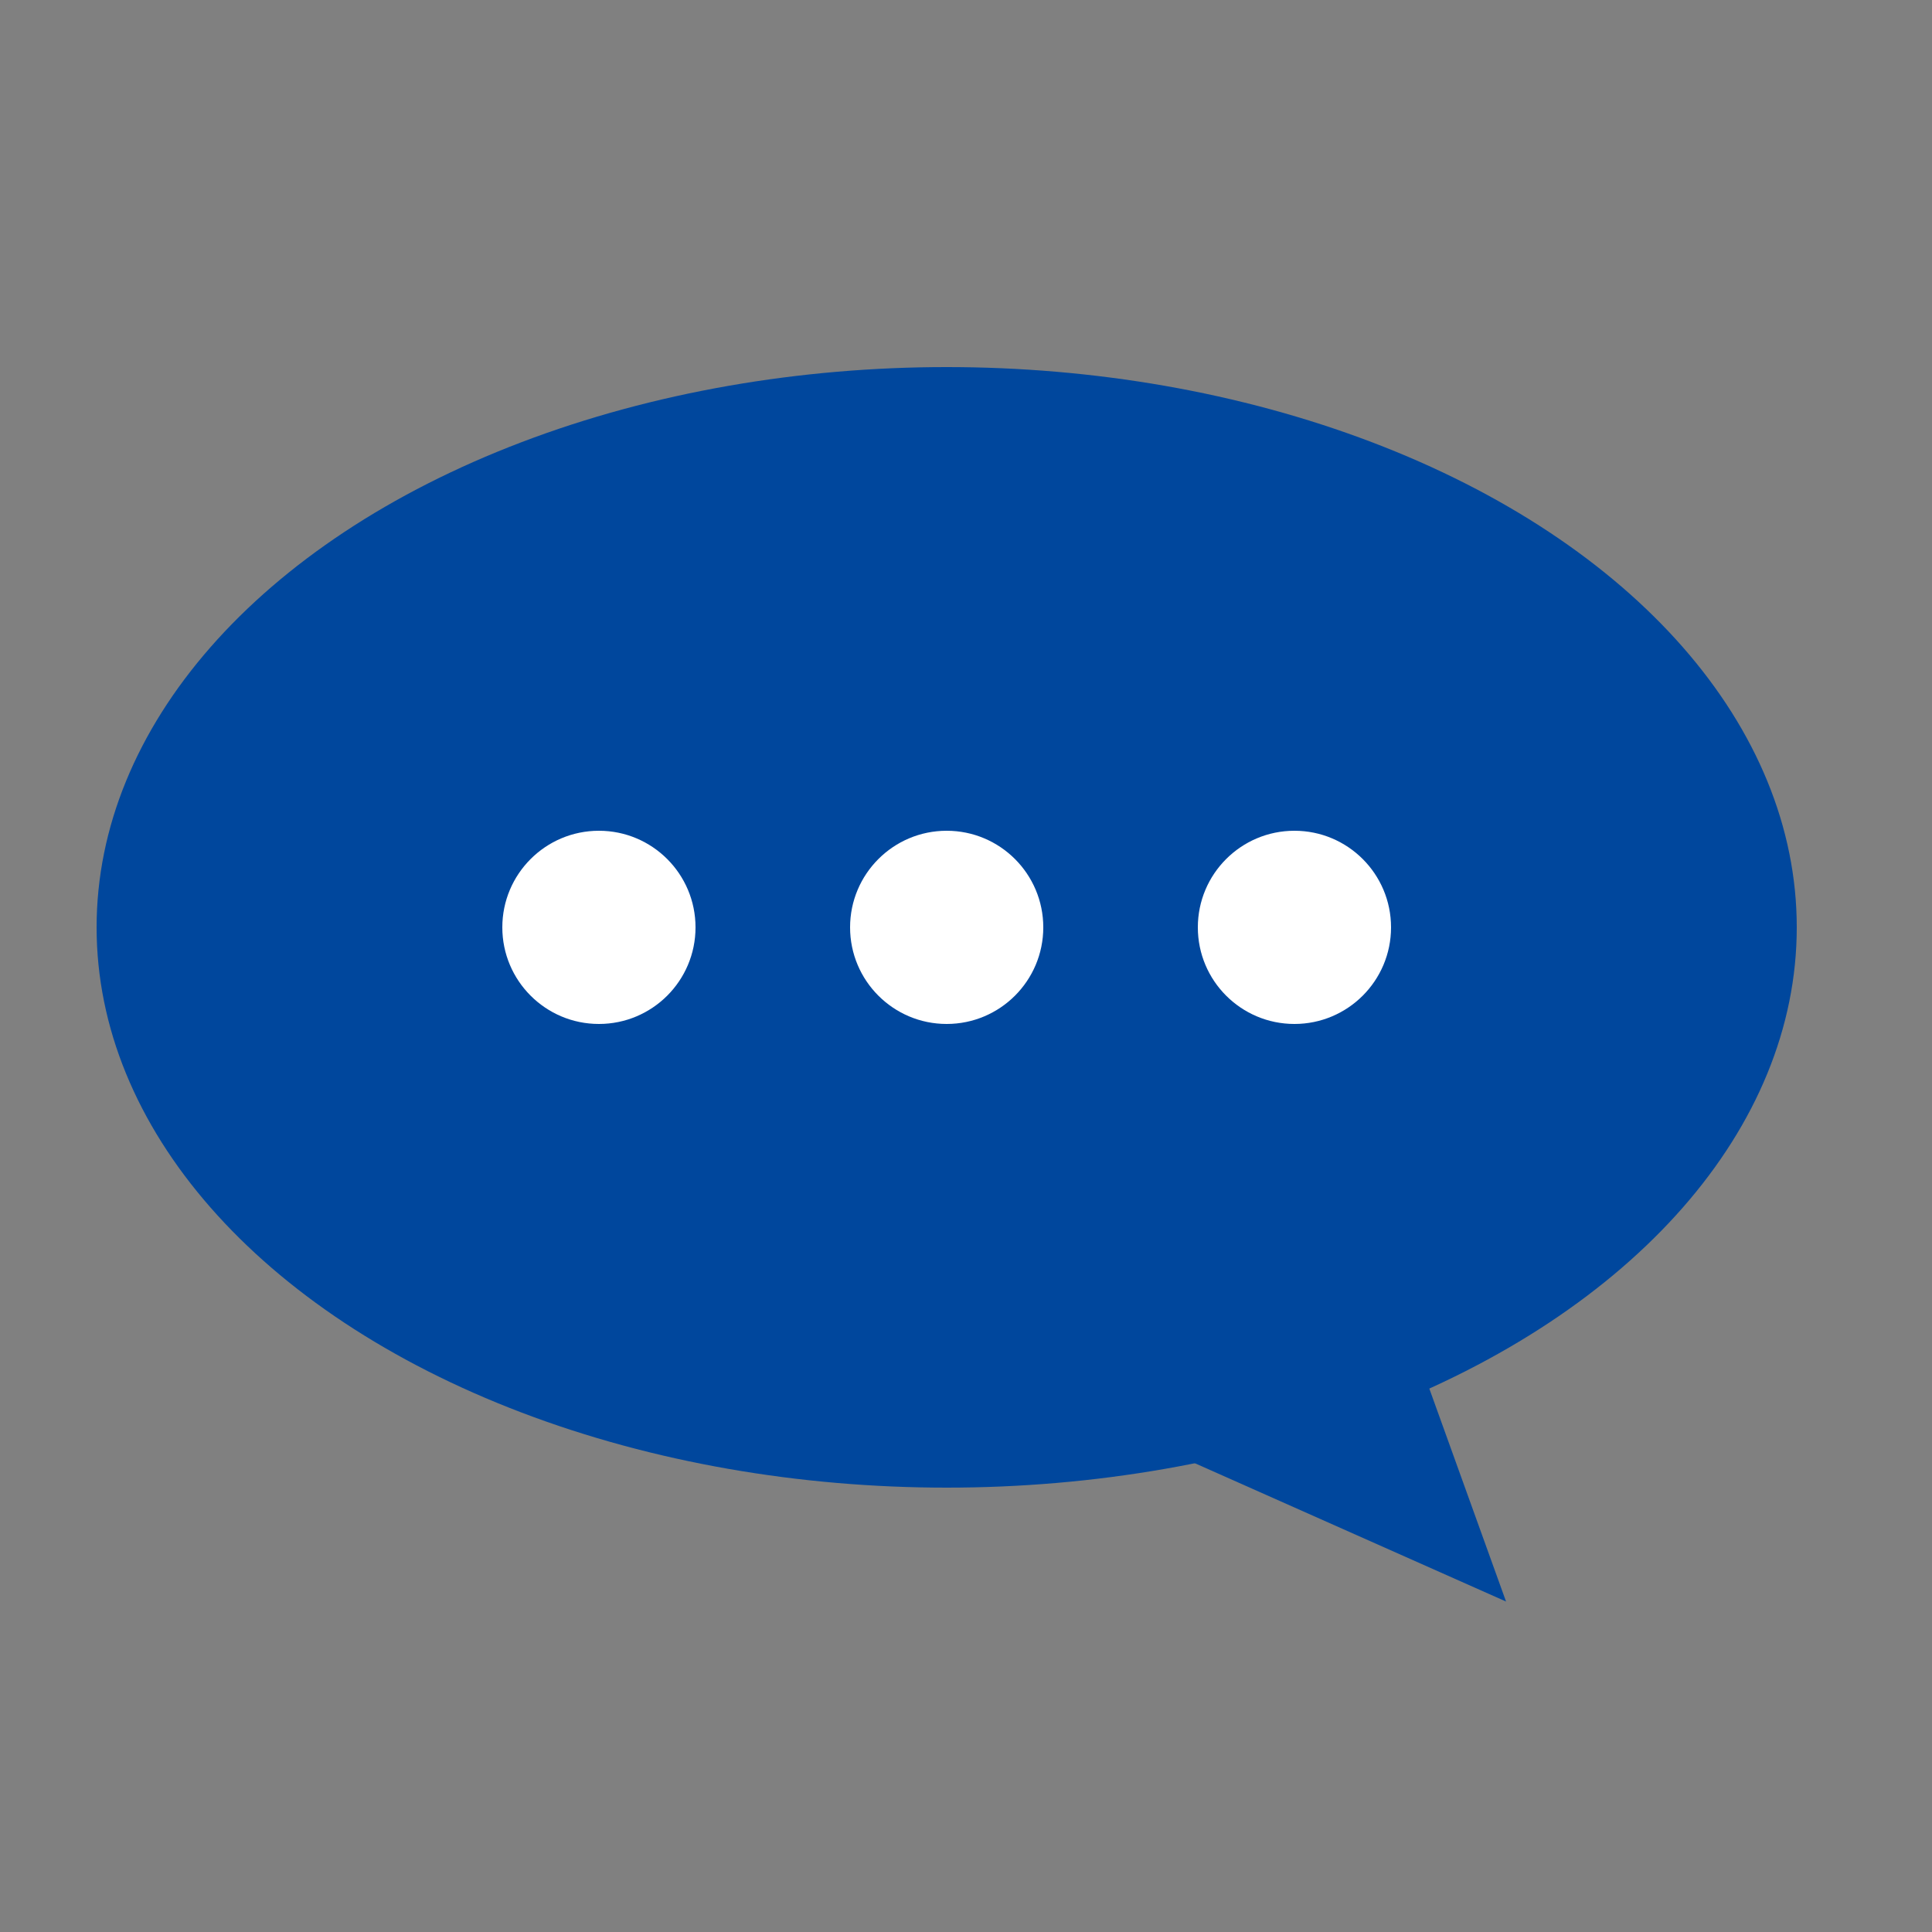 <svg xmlns="http://www.w3.org/2000/svg" xmlns:xlink="http://www.w3.org/1999/xlink" width="100" height="100" viewBox="0 0 100 100">
  <rect x="0" y="0" width="100" height="100" fill="#808080" stroke="none"/>
  <defs>
    <clipPath id="clip-path">
      <rect width="46" height="10" fill="none"/>
    </clipPath>
  </defs>
  <g id="flow-img03" transform="translate(-911 -5594)">
    <g id="グループ_217" data-name="グループ 217" transform="translate(0 23)">
      <ellipse id="楕円形_13" data-name="楕円形 13" cx="44" cy="29" rx="44" ry="29" transform="translate(916 5590)" fill="#00479d"/>
      <g id="リピートグリッド_1" data-name="リピートグリッド 1" transform="translate(937 5614)" clip-path="url(#clip-path)">
        <g transform="translate(-954 -5613)">
          <circle id="楕円形_14" data-name="楕円形 14" cx="5" cy="5" r="5" transform="translate(954 5613)" fill="#fff"/>
        </g>
        <g transform="translate(-936 -5613)">
          <circle id="楕円形_14-2" data-name="楕円形 14" cx="5" cy="5" r="5" transform="translate(954 5613)" fill="#fff"/>
        </g>
        <g transform="translate(-918 -5613)">
          <circle id="楕円形_14-3" data-name="楕円形 14" cx="5" cy="5" r="5" transform="translate(954 5613)" fill="#fff"/>
        </g>
      </g>
      <path id="パス_486" data-name="パス 486" d="M-11717.143,179.6l26.041,11.574-6.756-18.748Z" transform="translate(12680.055 5462.721)" fill="#00479d"/>
    </g>
    <rect id="長方形_222" data-name="長方形 222" width="100" height="100" transform="translate(911 5594)" fill="none"/>
  </g>
</svg>
